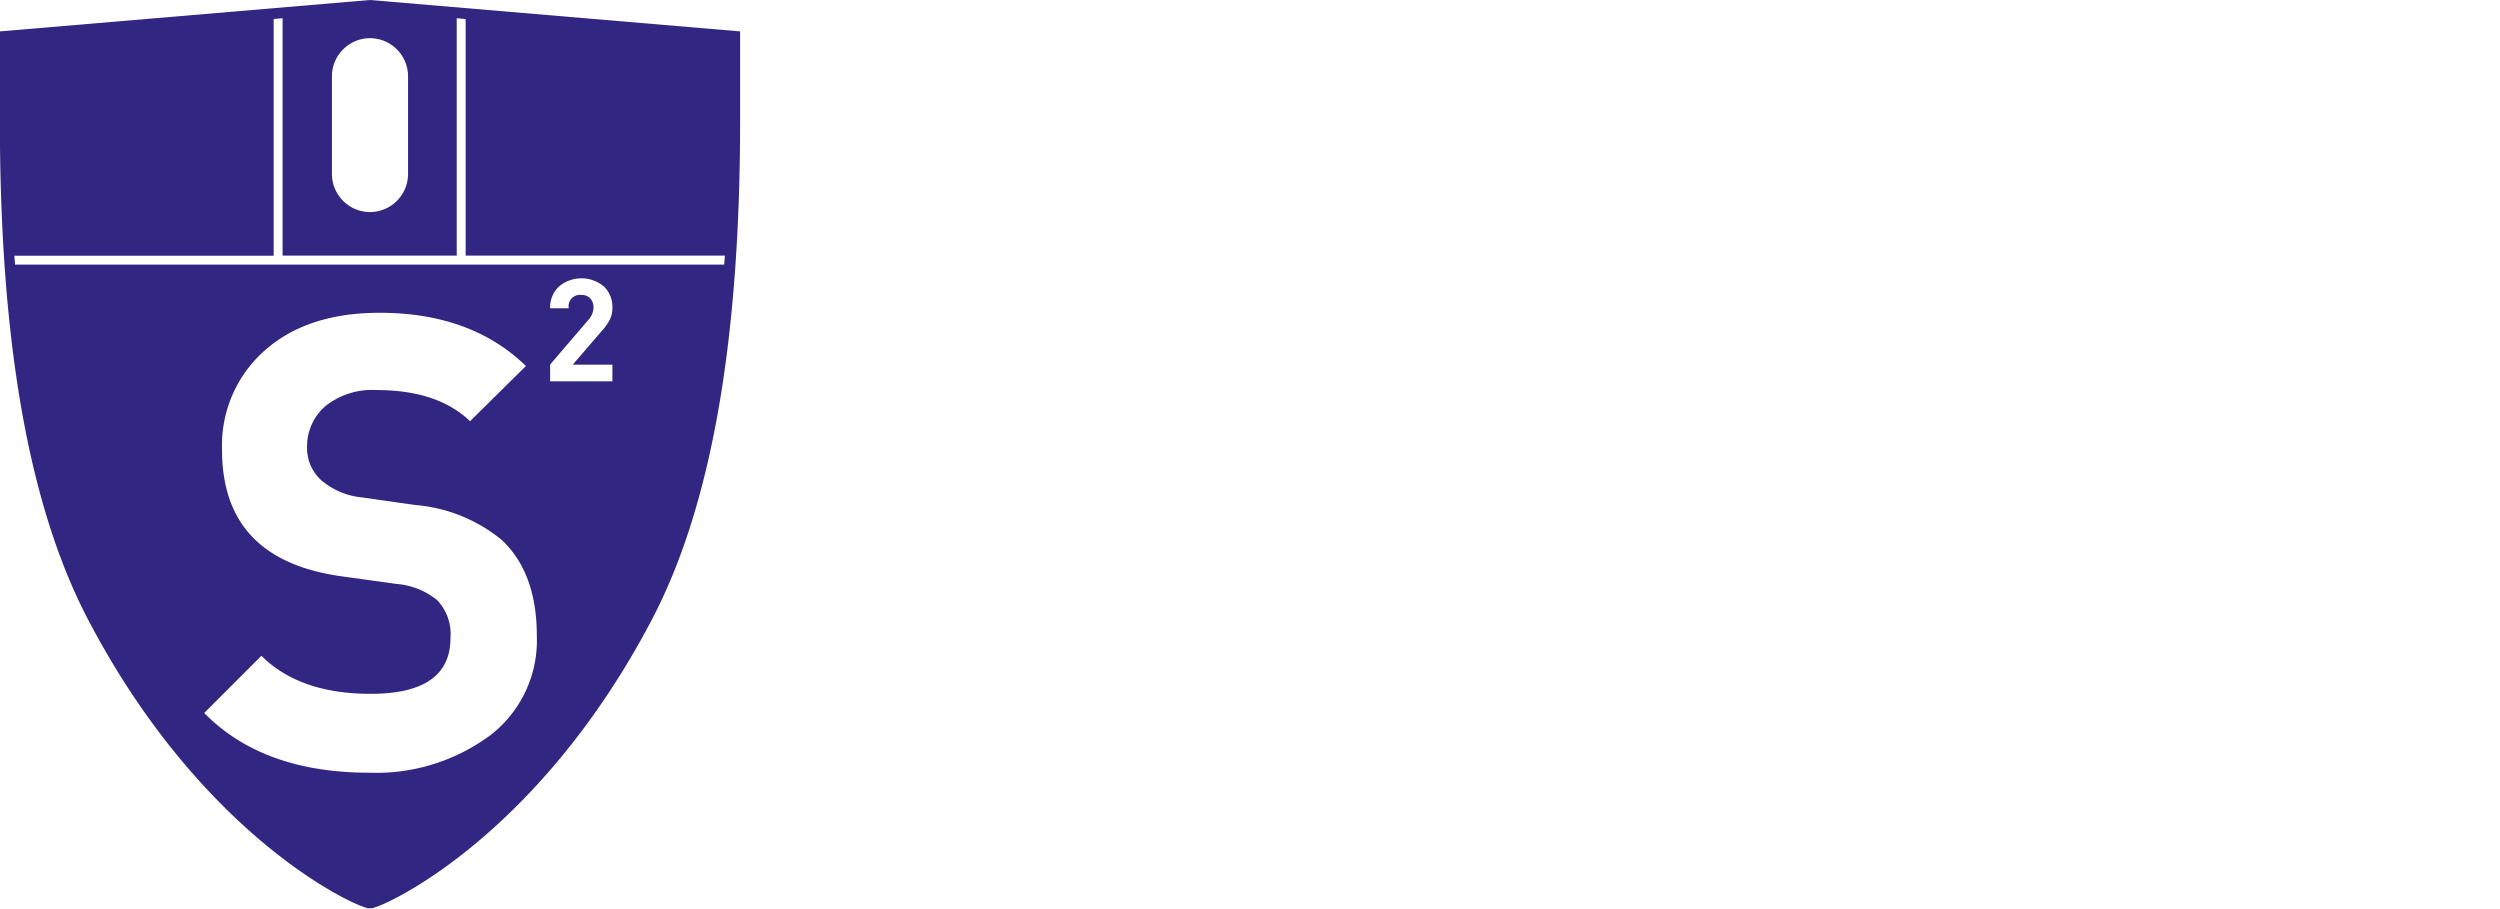 <svg id="Layer_1" data-name="Layer 1" xmlns="http://www.w3.org/2000/svg" viewBox="0 0 187.91 68.3">
  <defs>
    <style>
      .cls-1 {
        fill: #312782;
      }
    </style>
  </defs>
  <title>logo</title>
  <g>
    <path class="cls-1" d="M574.38,366.11l-27.82,2.36v6.68c0,16.25,2.07,28.8,6.62,37.51,8.42,16.1,19.68,21.44,21.06,21.72l0.14,0,0.14,0c1.37-.29,12.63-5.63,21.06-21.72,4.55-8.7,6.62-21.25,6.62-37.51v-6.68Zm-2.86,5.73a2.87,2.87,0,0,1,2.86-2.86h0a2.87,2.87,0,0,1,2.86,2.86v7.35a2.87,2.87,0,0,1-2.86,2.86h0a2.87,2.87,0,0,1-2.86-2.86v-7.35Zm11.81,49.6a14.38,14.38,0,0,1-9,2.75q-8,0-12.41-4.49l4.3-4.3q2.86,2.86,8.21,2.86,6,0,6-4.2a3.7,3.7,0,0,0-1-2.84,5.54,5.54,0,0,0-3.06-1.22l-4.11-.57q-9-1.24-9-9.5a9.51,9.51,0,0,1,3.2-7.47q3.2-2.84,8.64-2.84,6.88,0,11,4l-4.2,4.15q-2.44-2.34-7-2.34a5.64,5.64,0,0,0-3.89,1.22,4,4,0,0,0-1.36,3.08,3.26,3.26,0,0,0,1.07,2.48,5.55,5.55,0,0,0,3.08,1.29l4,0.57a11.78,11.78,0,0,1,6.49,2.63q2.63,2.48,2.63,7.21A9,9,0,0,1,583.34,421.44Zm9.27-27.93v1.26h-4.68v-1.26l2.86-3.34a1.43,1.43,0,0,0,.4-0.93,1,1,0,0,0-.24-0.7,0.88,0.88,0,0,0-.68-0.26,0.85,0.85,0,0,0-.94,1h-1.4a2.14,2.14,0,0,1,.68-1.65,2.64,2.64,0,0,1,3.35,0,2.12,2.12,0,0,1,.65,1.63,2,2,0,0,1-.22.93,4.18,4.18,0,0,1-.61.83l-2.15,2.5h3ZM601,386h-53.3l-0.05-.67h19.49V367.54l0.67-.06v17.84h13.09V367.48l0.67,0.06v17.78h19.49Z" transform="translate(-546.57 -366.11)"/>
  </g>
</svg>
